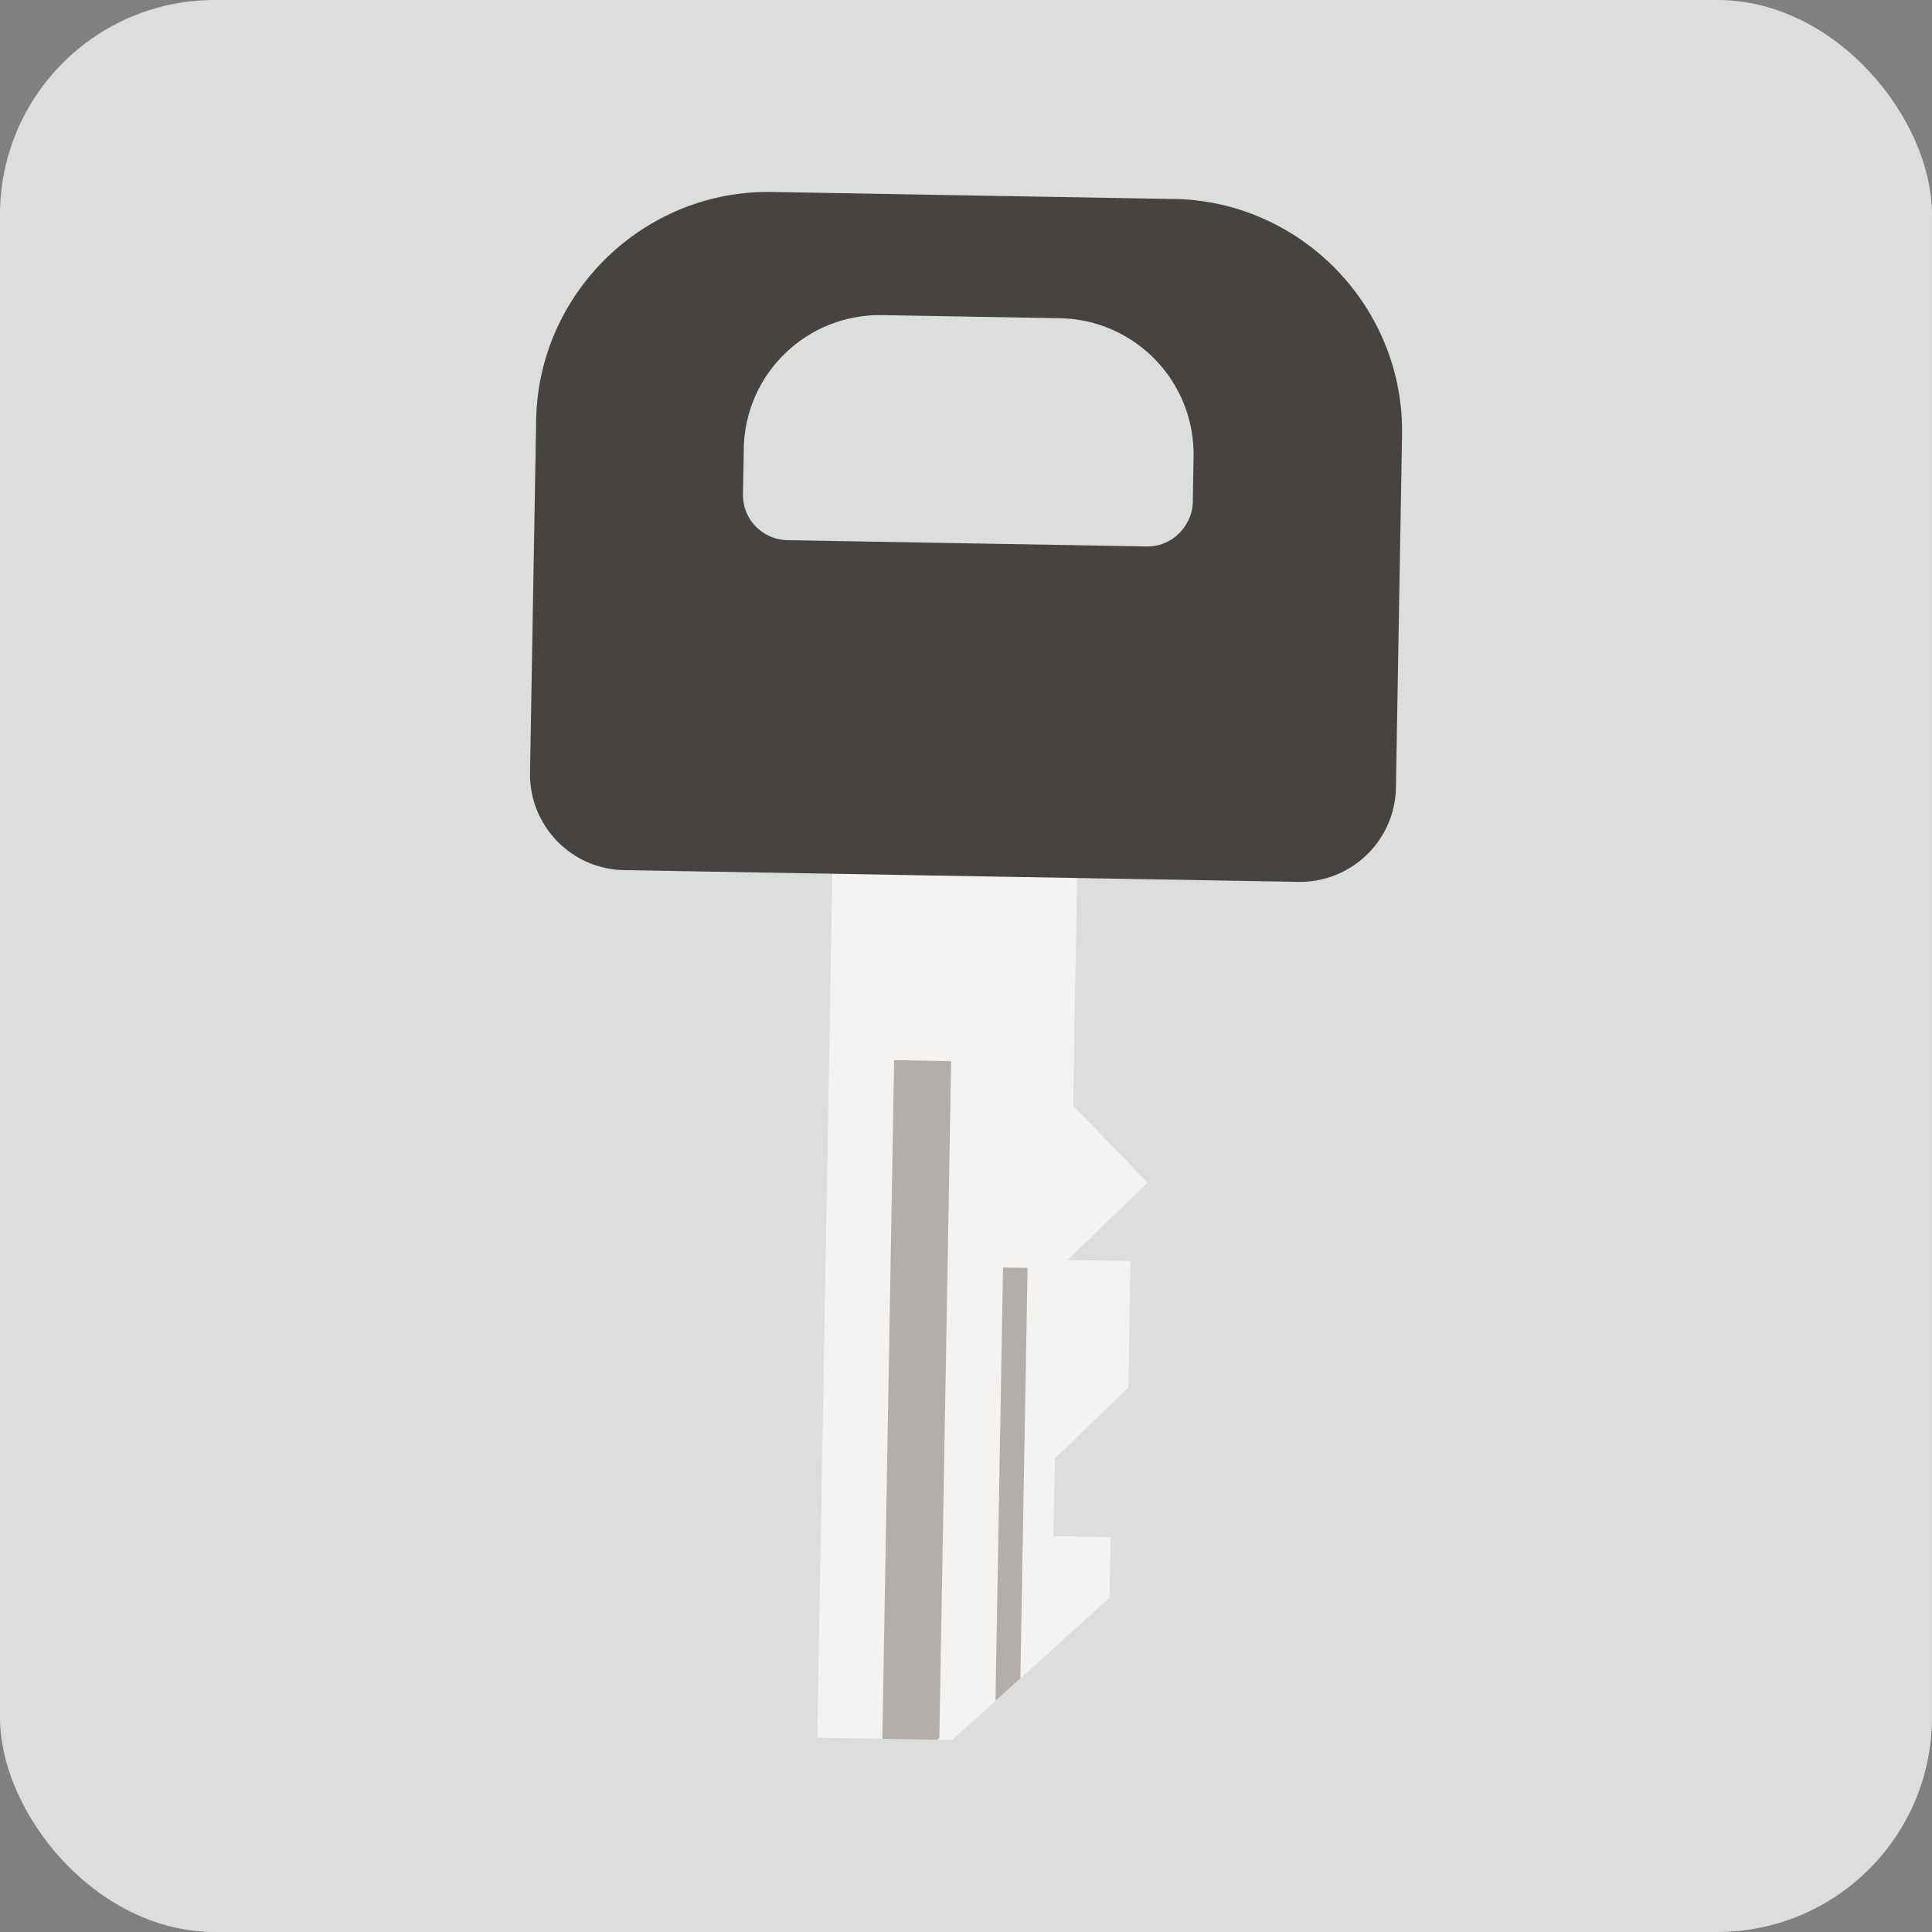 <?xml version="1.0" encoding="UTF-8"?><svg id="_レイヤー_2" xmlns="http://www.w3.org/2000/svg" xmlns:xlink="http://www.w3.org/1999/xlink" viewBox="0 0 25.512 25.512"><rect x="0" y="0" width="25.512" height="25.512" fill="#808080" stroke="none"/><defs><style>.cls-1{fill:#f5f3f2;}.cls-1,.cls-2,.cls-3,.cls-4{stroke-width:0px;}.cls-2{fill:#464340;}.cls-3{fill:#dcdddd;}.cls-4{fill:#b3aea9;}</style><symbol id="_鍵" viewBox="0 0 25.512 25.512"><rect class="cls-3" width="25.512" height="25.512" rx="2.835" ry="2.835"/><polygon class="cls-1" points="14.096 16.639 14.929 16.653 14.9 18.322 13.928 19.261 13.91 20.285 14.665 20.299 14.651 21.098 13.475 22.163 13.147 22.46 12.602 22.95 12.571 22.977 10.792 22.946 11.007 10.625 12.818 10.555 14.242 10.502 14.171 14.6 15.154 15.618 14.096 16.639"/><polygon class="cls-4" points="12.56 14.013 12.404 22.947 12.374 22.974 11.651 22.961 11.807 13.999 12.56 14.013"/><polygon class="cls-4" points="13.569 16.743 13.474 22.162 13.145 22.459 13.245 16.737 13.569 16.743"/><path class="cls-2" d="M15.503,2.628l-5.308-.093c-1.684-.029-3.085,1.325-3.115,3.011l-.081,4.658c-.012.698.544,1.274,1.242,1.286l8.903.155c.698.012,1.277-.544,1.289-1.242l.081-4.658c.029-1.687-1.328-3.089-3.011-3.118ZM9.821,5.927c.017-.995.834-1.783,1.829-1.766l2.345.041c.991.017,1.783.834,1.766,1.829l-.01.596c-.002.099-.027.188-.071.268,0-0,0-0-0-.001-.102.194-.305.326-.539.322l-4.743-.083c-.208-.004-.389-.113-.494-.275-.001.002-.001.004-.002.006.001-.002.001-.005.002-.007-.061-.094-.095-.211-.093-.334l.011-.596Z"/></symbol></defs><g id="_見開き"><use width="25.512" height="25.512" xlink:href="#_鍵"/></g></svg>
